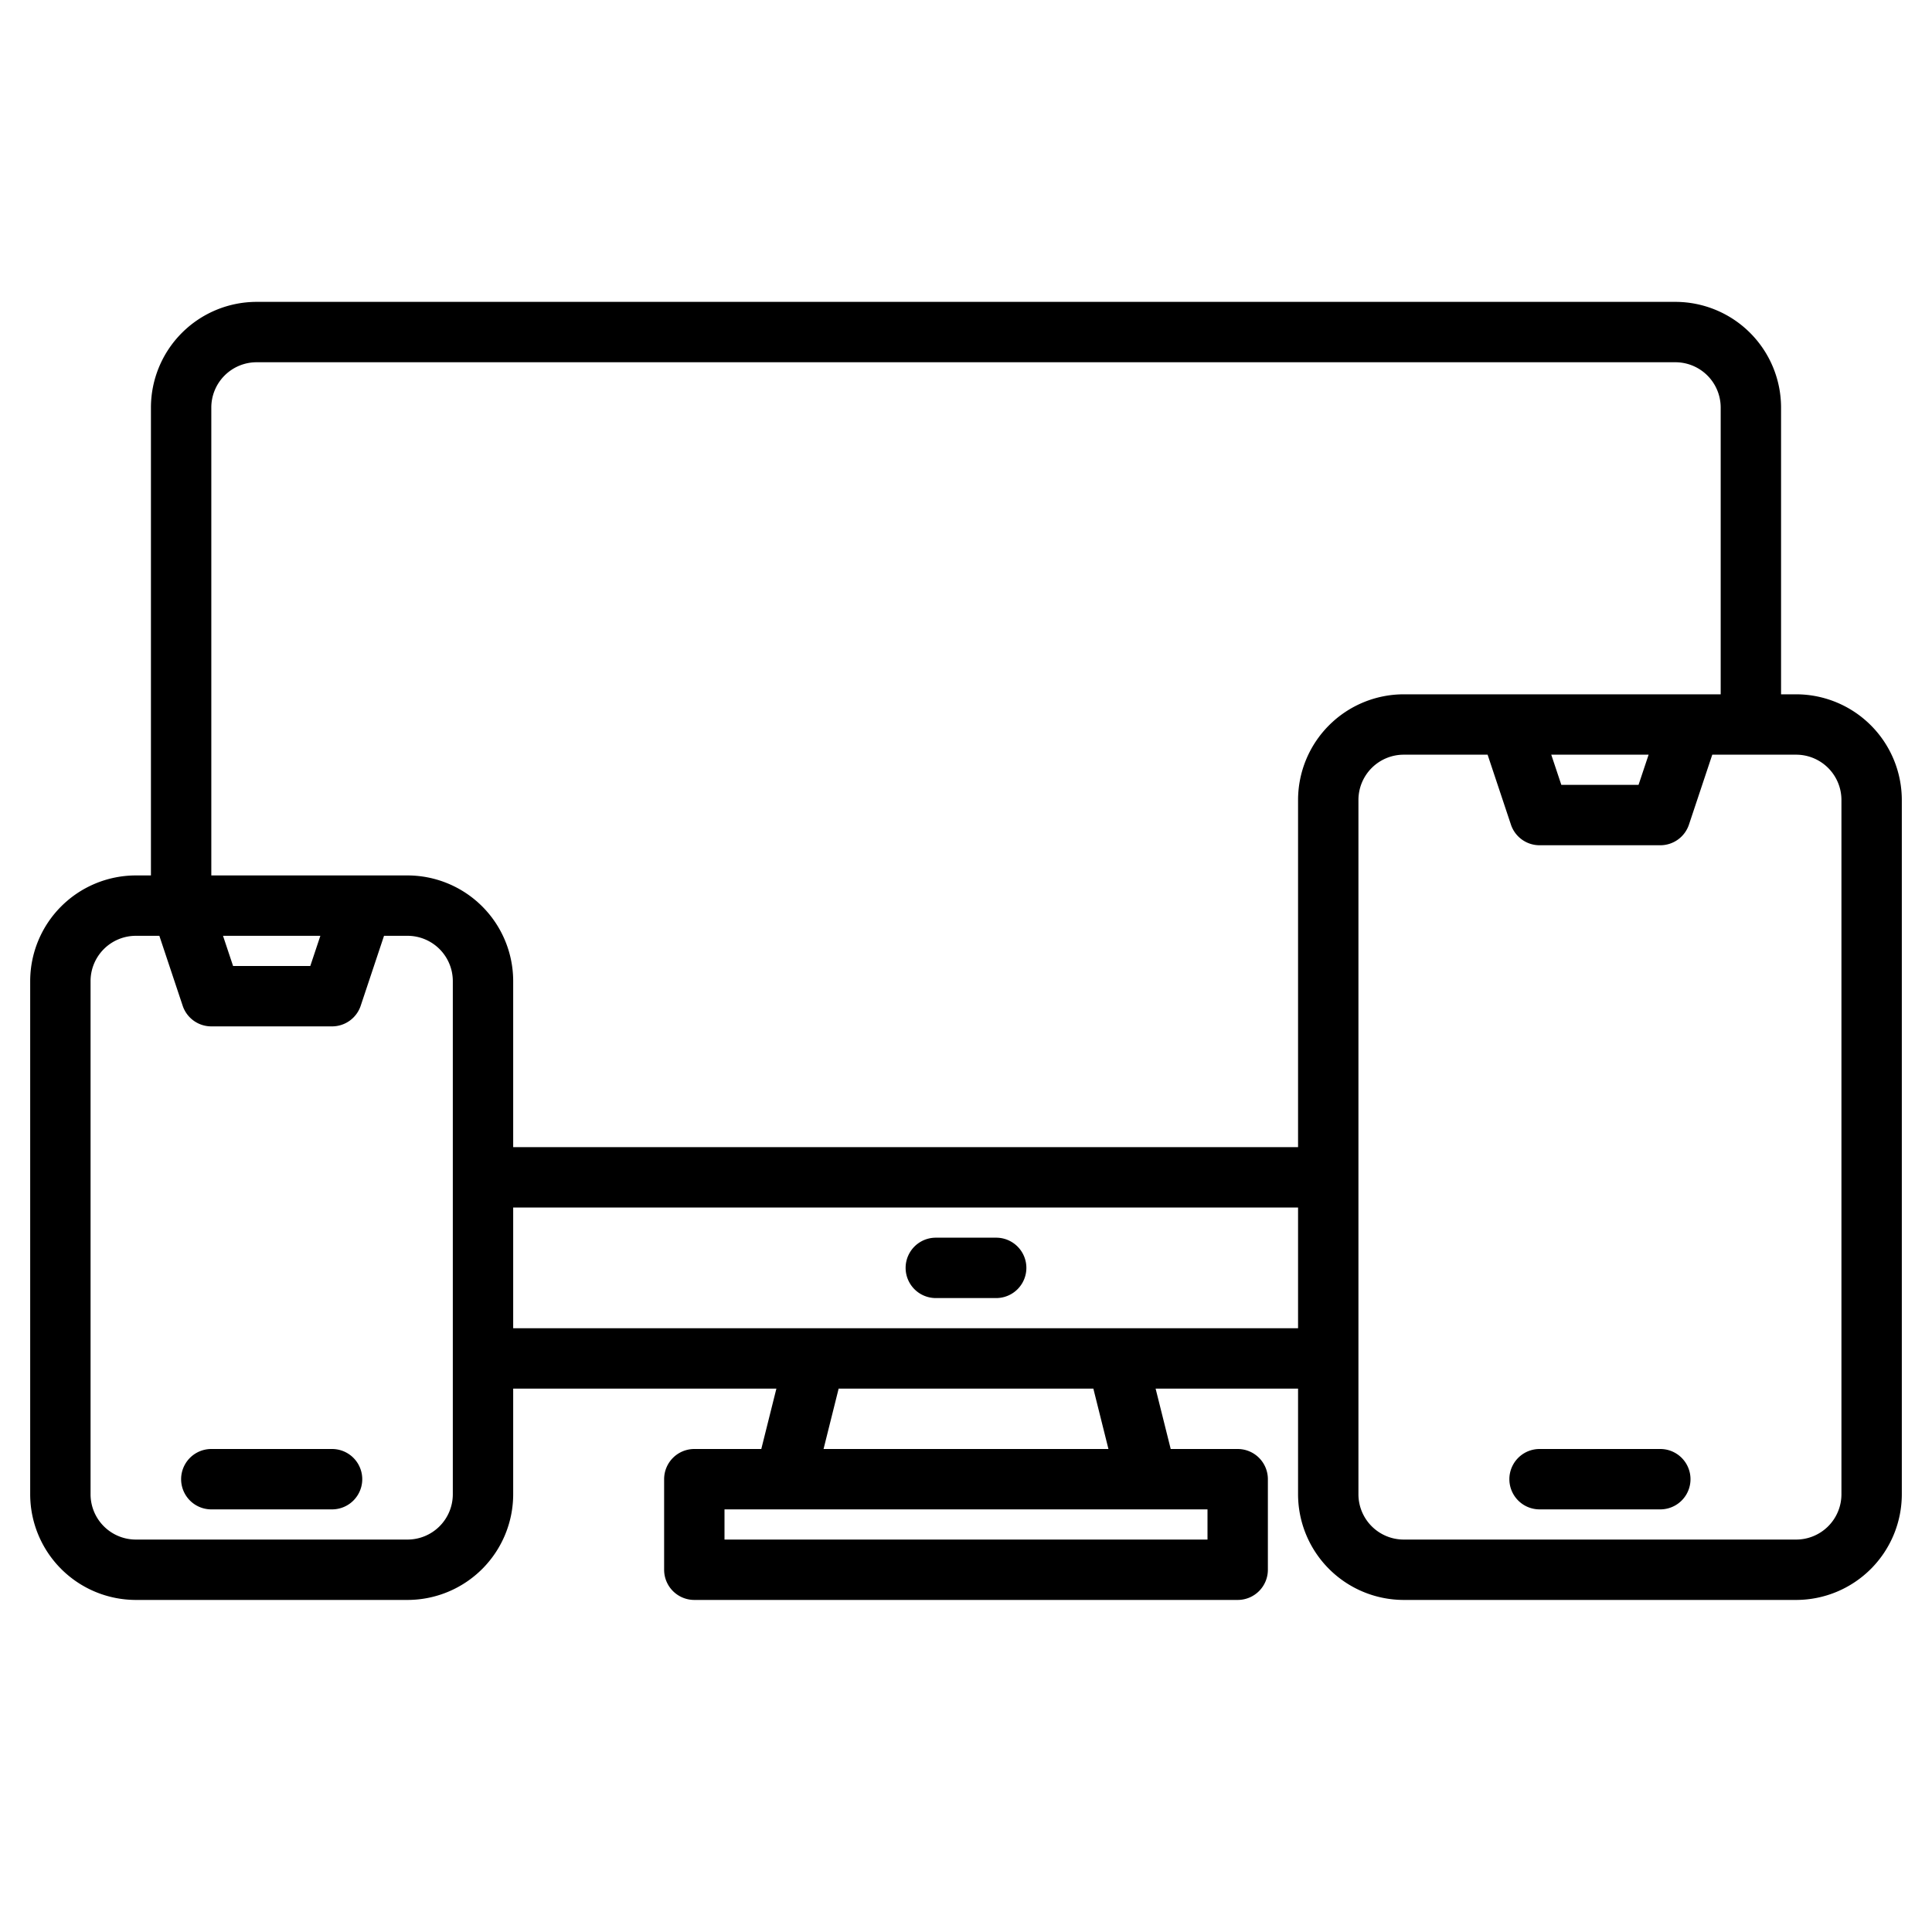 <svg xmlns="http://www.w3.org/2000/svg" width="512" height="512" viewBox="0 0 512 512"><g><path d="M476,184h-4V108a28.031,28.031,0,0,0-28-28H68a28.031,28.031,0,0,0-28,28V232H36A28.031,28.031,0,0,0,8,260V396a28.031,28.031,0,0,0,28,28h72a28.031,28.031,0,0,0,28-28V368h69.75l-4,16H184a8,8,0,0,0-8,8v24a8,8,0,0,0,8,8H328a8,8,0,0,0,8-8V392a8,8,0,0,0-8-8H310.25l-4-16H344v28a28.031,28.031,0,0,0,28,28H476a28.031,28.031,0,0,0,28-28V212A28.031,28.031,0,0,0,476,184ZM120,396a12.01,12.01,0,0,1-12,12H36a12.01,12.01,0,0,1-12-12V260a12.01,12.01,0,0,1,12-12h6.23l6.18,18.53A8,8,0,0,0,56,272H88a8,8,0,0,0,7.59-5.47L101.77,248H108a12.01,12.01,0,0,1,12,12ZM59.1,248H84.9l-2.67,8H61.77ZM320,400v8H192v-8ZM218.25,384l4-16h67.5l4,16ZM344,352H136V320H344Zm0-140v92H136V260a28.031,28.031,0,0,0-28-28H56V108A12.01,12.01,0,0,1,68,96H444a12.01,12.01,0,0,1,12,12v76H372A28.031,28.031,0,0,0,344,212Zm92.9-12-2.67,8H413.77l-2.67-8ZM488,396a12.01,12.01,0,0,1-12,12H372a12.01,12.01,0,0,1-12-12V212a12.01,12.01,0,0,1,12-12h22.23l6.18,18.53A8,8,0,0,0,408,224h32a8,8,0,0,0,7.59-5.47L453.77,200H476a12.01,12.01,0,0,1,12,12Z"></path><path d="M440,384H408a8,8,0,0,0,0,16h32a8,8,0,0,0,0-16Z"></path><path d="M88,384H56a8,8,0,0,0,0,16H88a8,8,0,0,0,0-16Z"></path><path d="M264,328H248a8,8,0,0,0,0,16h16a8,8,0,0,0,0-16Z"></path></g></svg>